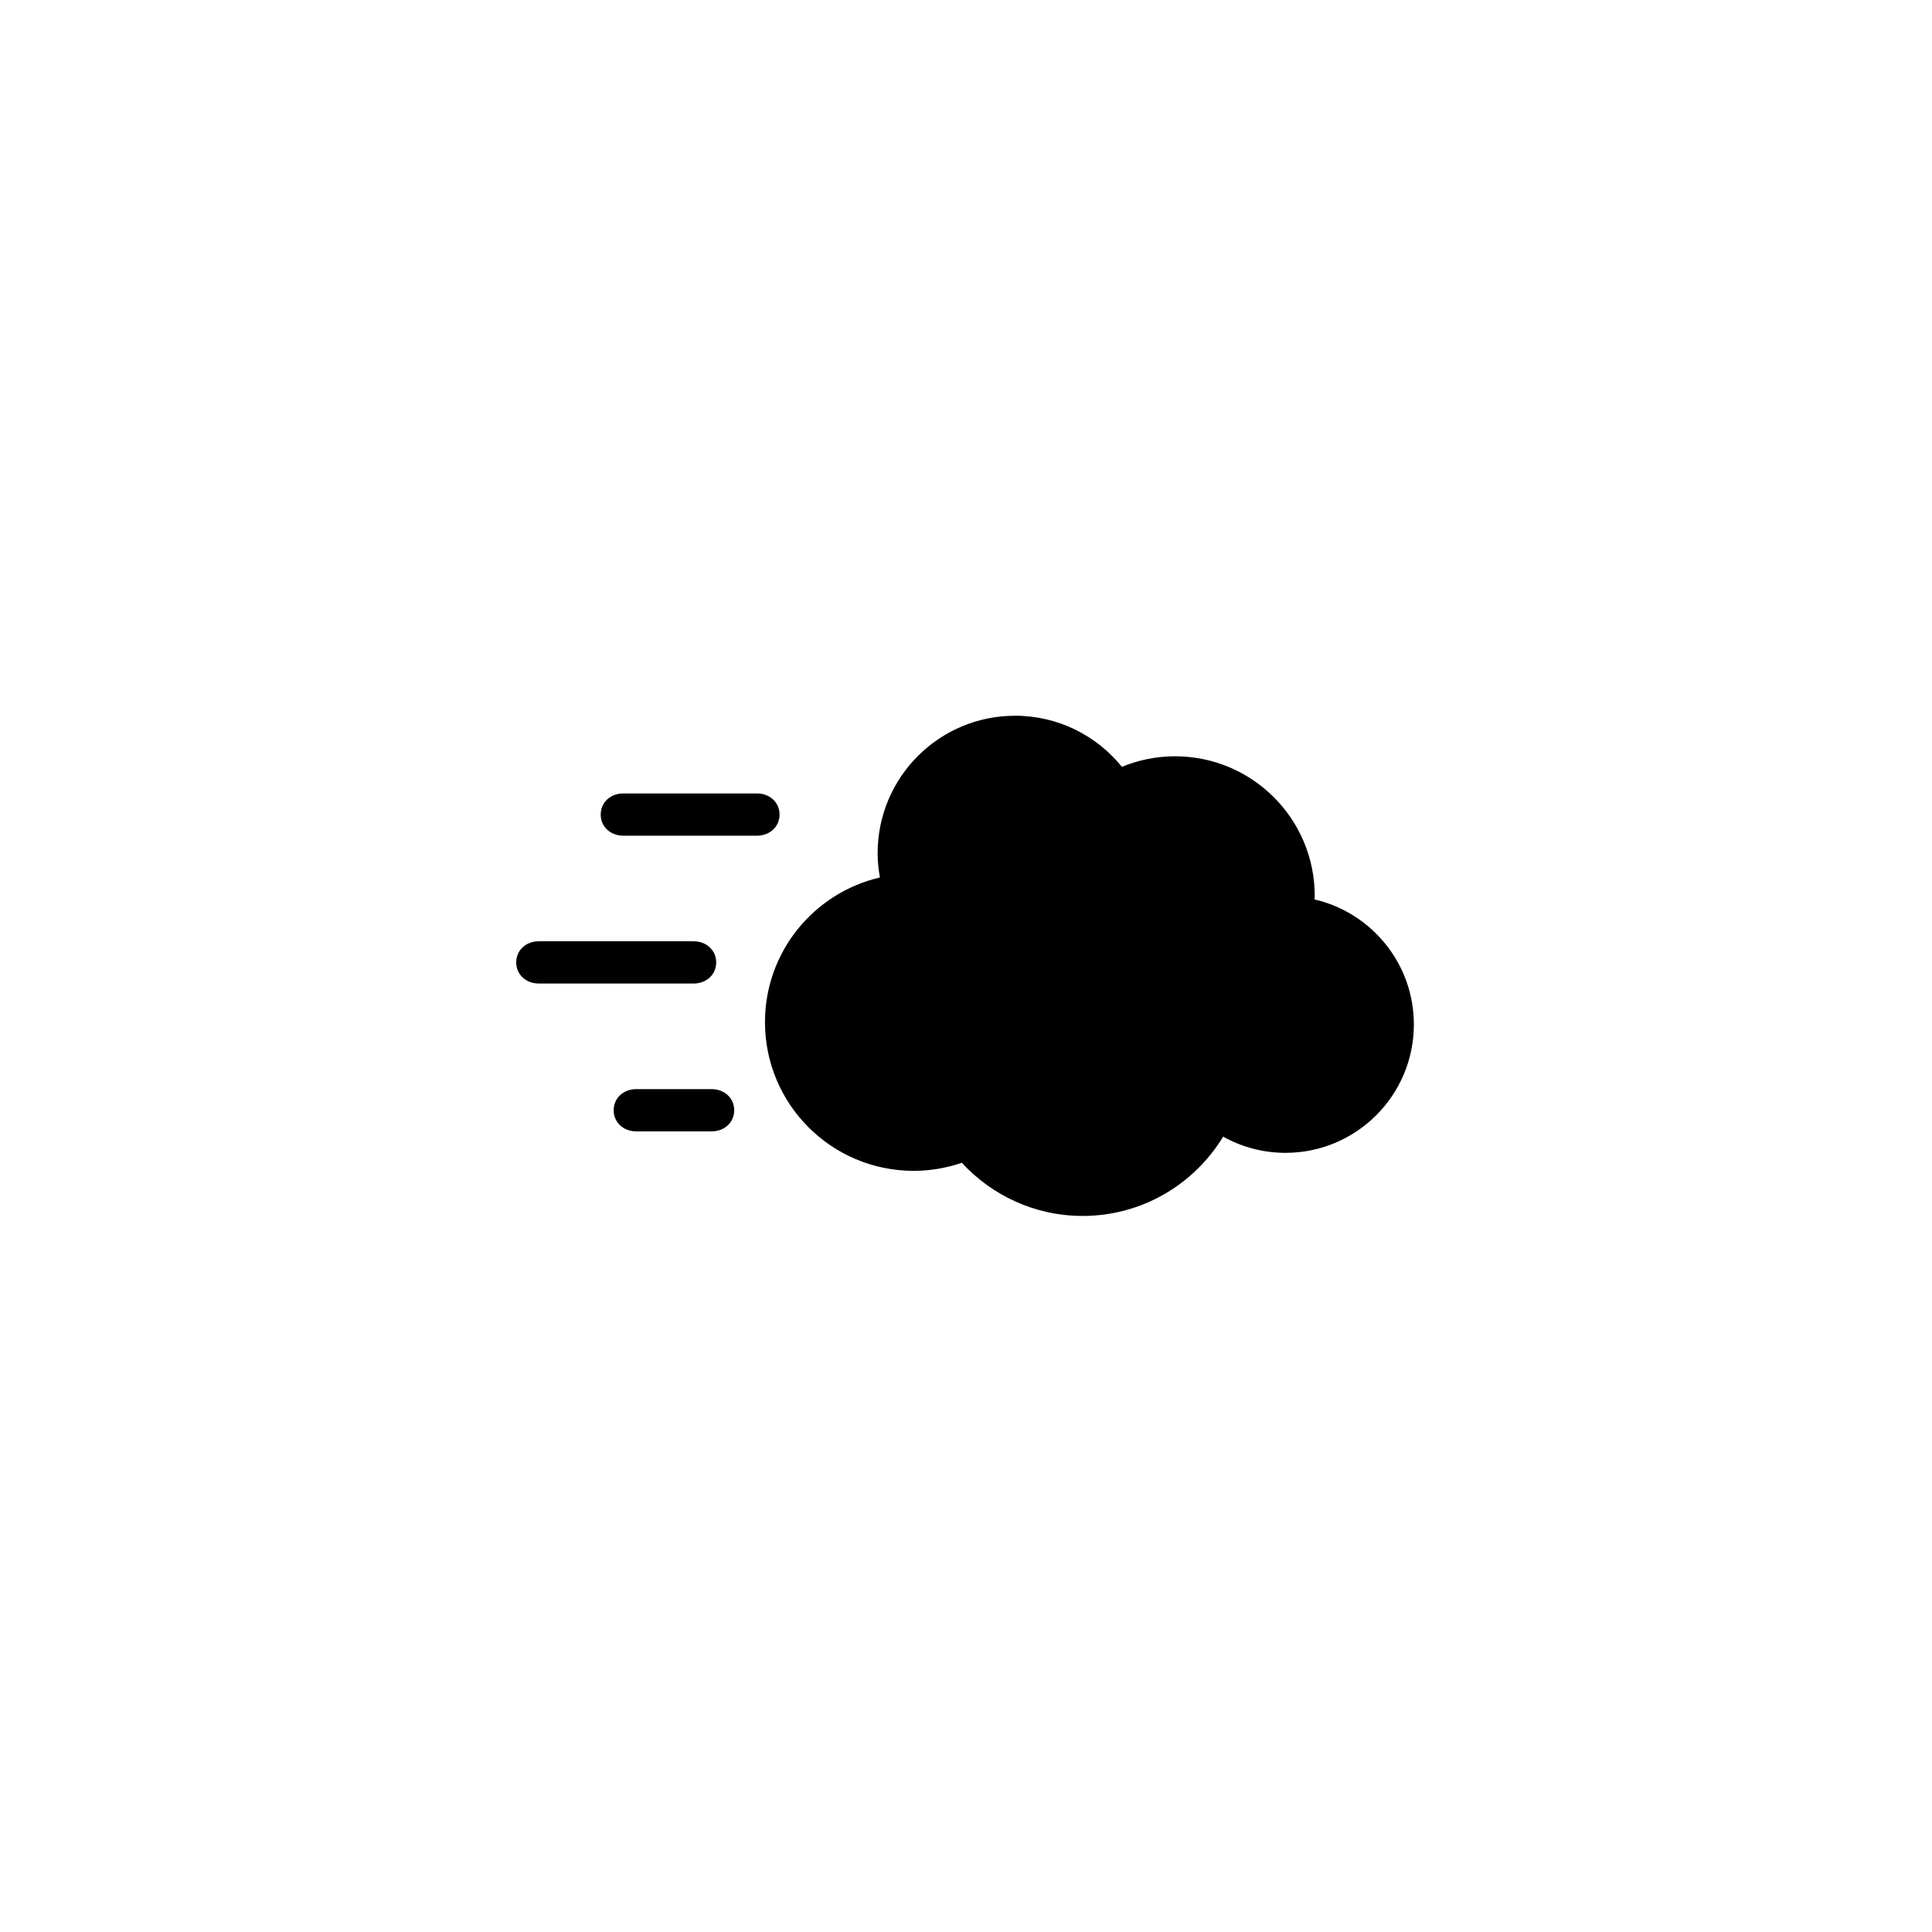 <svg xmlns="http://www.w3.org/2000/svg" width="500" height="500" viewBox="0 0 500 500"><g transform="translate(133.598,185.232)translate(116.151,64.722)rotate(0)translate(-116.151,-64.722) scale(2.733,2.733)" opacity="1"><defs class="defs"/><path transform="translate(-7,-28.642)" d="M82.596,46.037c0.002,-0.108 0.018,-0.216 0.018,-0.328c0,-7.307 -5.923,-13.227 -13.229,-13.227c-1.781,0 -3.479,0.357 -5.031,0.998c-2.385,-2.949 -6.029,-4.838 -10.115,-4.838c-7.189,0 -13.015,5.826 -13.015,13.015c0,0.783 0.082,1.551 0.215,2.3c-6.233,1.45 -10.883,7.026 -10.883,13.702c0,7.775 6.304,14.079 14.08,14.079c1.599,0 3.126,-0.275 4.559,-0.766c2.846,3.088 6.912,5.035 11.444,5.035c5.643,0 10.57,-3.012 13.303,-7.507c1.746,0.972 3.757,1.533 5.9,1.533c6.715,0 12.16,-5.444 12.16,-12.161c-0.002,-5.766 -4.022,-10.584 -9.406,-11.835zM25.508,68h-7.148c-1.177,0 -2.133,-0.82 -2.133,-2c0,-1.179 0.956,-2 2.133,-2h7.147c1.179,0 2.135,0.821 2.135,2c0.001,1.18 -0.955,2 -2.134,2zM23.803,54h-14.67c-1.178,0 -2.133,-0.82 -2.133,-2c0,-1.18 0.955,-2 2.133,-2h14.67c1.177,0 2.133,0.82 2.133,2c0,1.18 -0.956,2 -2.133,2zM29.803,40h-12.67c-1.178,0 -2.133,-0.82 -2.133,-2c0,-1.18 0.955,-2 2.133,-2h12.67c1.177,0 2.133,0.82 2.133,2c0,1.18 -0.956,2 -2.133,2z" fill="#000000" class="fill c1"/></g></svg>